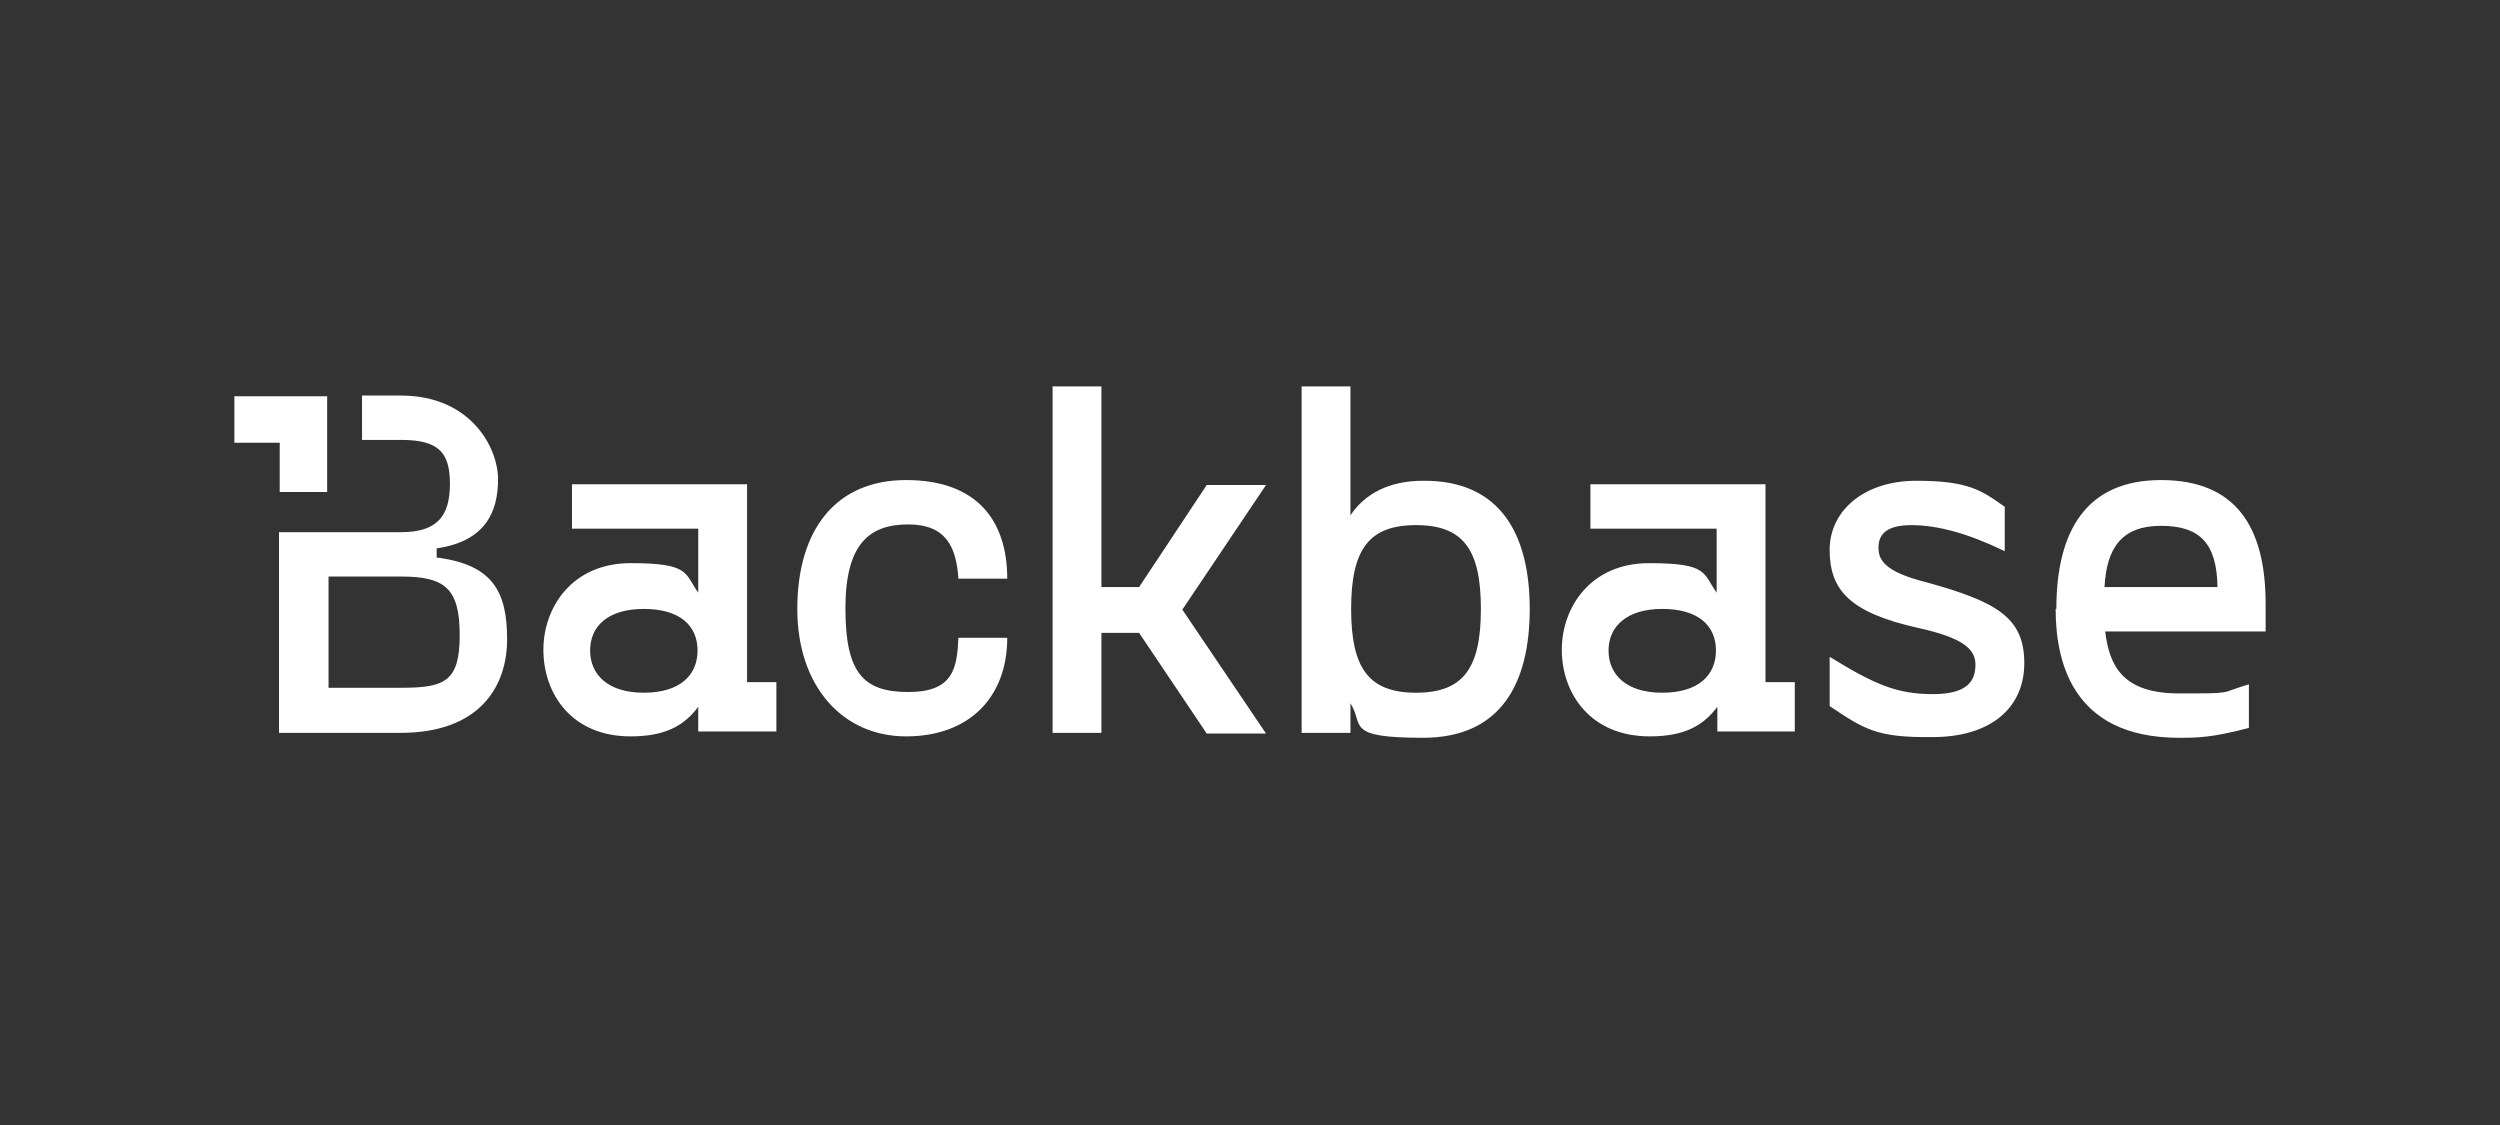 <svg width="160" height="72" viewBox="0 0 160 72" fill="none" xmlns="http://www.w3.org/2000/svg">
<rect x="0" y="0" width="160" height="72" fill="#333333" stroke="none"/>
<path d="M131.607 38.971C131.607 33.968 133.527 30.724 138.304 30.724C143.08 30.724 145 33.698 145 38.656V40.413H134.732C135 42.621 135.848 44.379 139.464 44.379C143.08 44.379 141.964 44.379 143.929 43.793V46.587C141.518 47.218 140.625 47.218 139.464 47.218C132.455 47.218 131.562 42.081 131.562 38.971H131.607ZM117.098 45.19V42.035C119.955 43.793 121.384 44.424 123.705 44.424C125.982 44.424 126.429 43.523 126.429 42.531C126.429 41.54 125.625 40.819 122.768 40.188C118.304 39.196 117.098 37.709 117.098 35.185C117.098 32.662 119.33 30.769 122.634 30.769C125.938 30.769 126.786 31.355 128.304 32.436V35.276C125.982 34.149 124.018 33.608 122.321 33.608C120.625 33.608 120.223 34.284 120.223 35.05C120.223 35.816 120.58 36.582 123.259 37.258C127.857 38.52 129.554 39.557 129.554 42.441C129.554 45.37 127.321 47.173 123.705 47.173C120.089 47.218 119.33 46.677 117.098 45.19ZM51.027 38.971C51.027 33.968 53.438 30.724 57.991 30.724C62.545 30.724 64.464 33.338 64.464 37.033H61.339C61.205 35.05 60.58 33.563 58.125 33.563C55.625 33.563 54.107 34.825 54.107 38.926C54.107 43.027 55.223 44.289 58.125 44.289C61.027 44.289 61.25 42.757 61.339 40.819H64.464C64.464 44.604 62.054 47.128 57.991 47.128C53.929 47.128 51.027 43.928 51.027 38.971ZM97.902 38.971C97.902 43.658 96.116 47.218 91.071 47.218C86.027 47.218 87.321 46.407 86.429 45.01V46.903H83.304V24.73H86.429V32.977C87.366 31.58 88.929 30.769 91.071 30.769C96.116 30.724 97.902 34.329 97.902 38.971ZM34.777 41.585C34.777 38.881 36.607 36.042 40.357 36.042C44.152 36.042 43.795 36.672 44.688 37.934V33.833H36.607V30.994H47.812V43.658H49.688V46.812H44.688V45.235C43.75 46.497 42.5 47.128 40.357 47.128C36.562 47.128 34.777 44.379 34.777 41.585ZM99.955 41.585C99.955 38.881 101.786 36.042 105.536 36.042C109.33 36.042 108.973 36.672 109.866 37.934V33.833H101.786V30.994H112.991V43.658H114.866V46.812H109.911V45.235C108.973 46.497 107.723 47.128 105.58 47.128C101.786 47.128 99.955 44.379 99.955 41.585ZM70.491 37.574H72.902L77.232 31.039H81.027L75.67 39.016L81.027 46.948H77.232L72.902 40.503H70.491V46.903H67.366V24.73H70.491V37.574ZM27.946 35.681V35.095C31.071 34.645 31.875 32.752 31.875 30.679C31.875 28.606 30.089 25.316 25.67 25.316H23.17V28.155H25.67C28.036 28.155 28.795 28.921 28.795 30.949C28.795 32.977 28.036 34.059 25.67 34.059H17.857V46.903H25.625C30.714 46.903 32.455 43.928 32.455 40.909C32.455 37.844 31.518 36.132 27.946 35.681ZM44.643 41.63C44.643 40.053 43.527 38.971 41.205 38.971C38.884 38.971 37.768 40.098 37.768 41.63C37.768 43.162 38.884 44.334 41.205 44.334C43.527 44.334 44.643 43.207 44.643 41.63ZM109.821 41.63C109.821 40.053 108.705 38.971 106.384 38.971C104.107 38.971 102.946 40.098 102.946 41.63C102.946 43.162 104.062 44.334 106.384 44.334C108.705 44.334 109.821 43.207 109.821 41.63ZM94.777 38.971C94.777 35.185 93.661 33.608 90.625 33.608C87.589 33.608 86.473 35.185 86.473 38.971C86.473 42.757 87.589 44.334 90.625 44.334C93.661 44.334 94.777 42.757 94.777 38.971ZM25.67 44.018H21.027V36.898H25.67C28.482 36.898 29.42 37.664 29.42 40.638C29.42 43.613 28.482 44.018 25.67 44.018ZM141.92 37.574C141.875 34.78 140.804 33.653 138.304 33.653C135.804 33.653 134.821 35.05 134.688 37.574H141.92ZM15 25.361V28.335H17.902V31.49H20.938V25.361H15Z" fill="white"/>
</svg>

